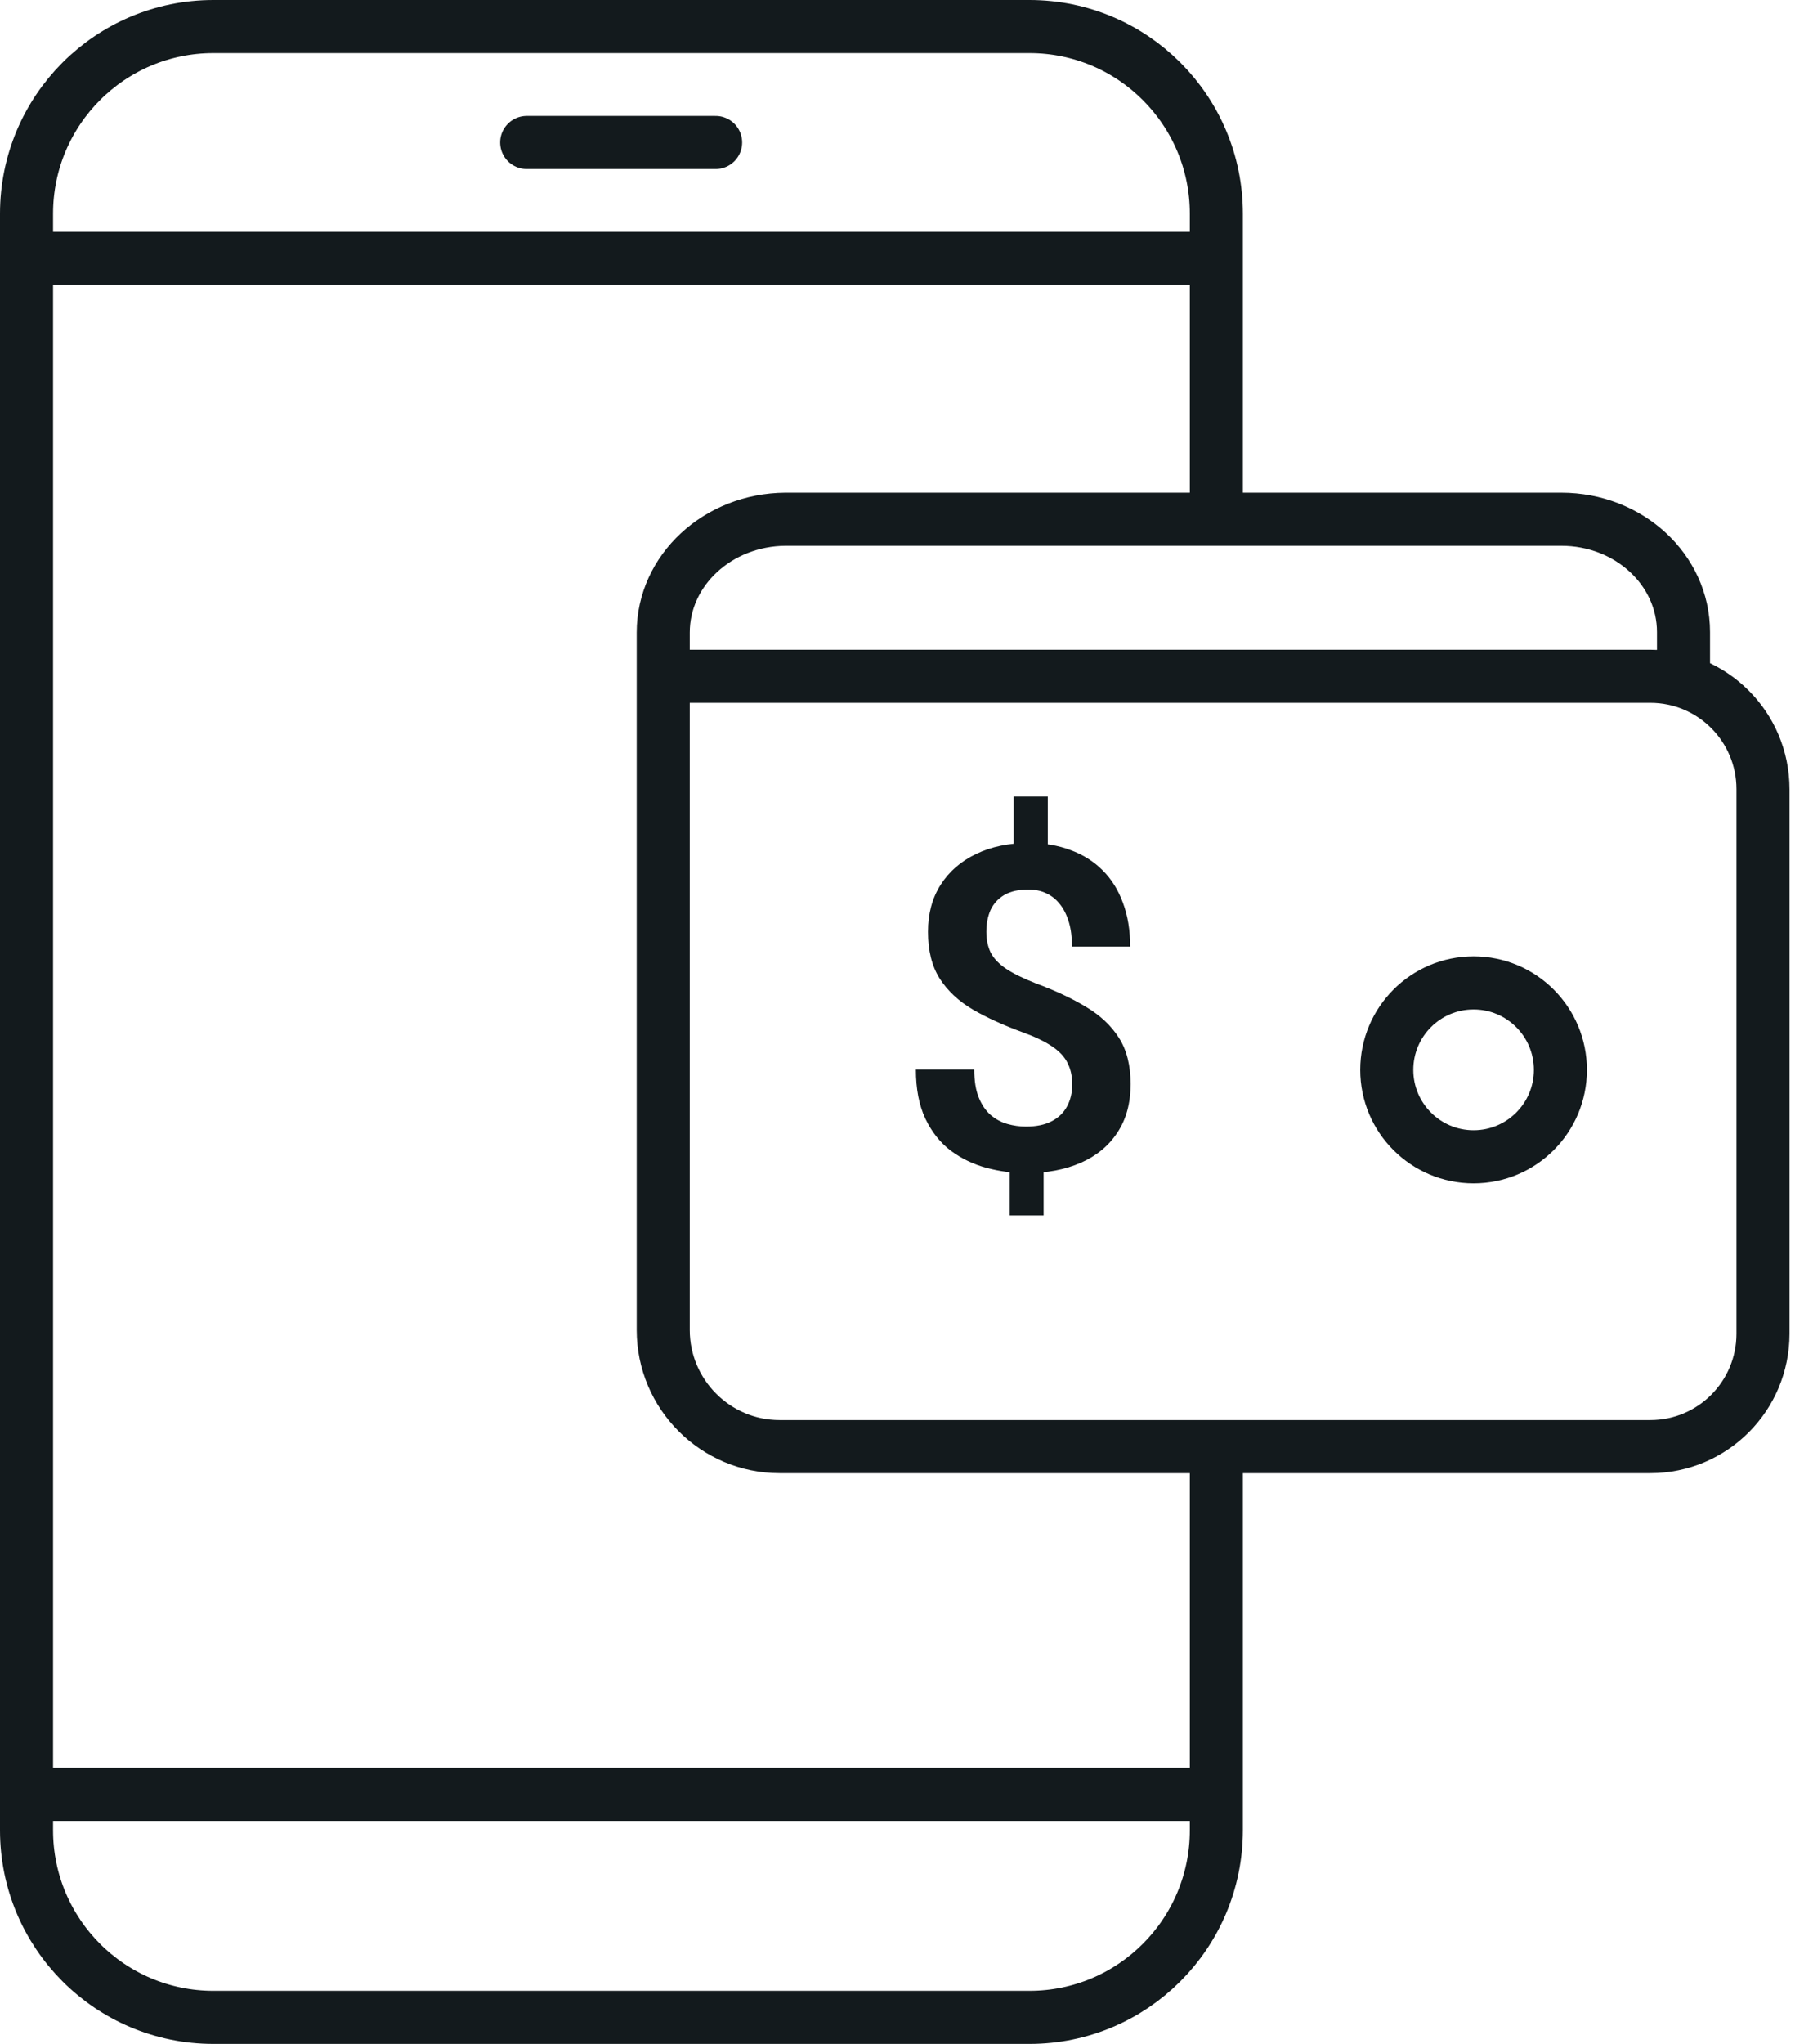 <svg width="68" height="77" viewBox="0 0 68 77" fill="none" xmlns="http://www.w3.org/2000/svg">
<path d="M19.853 5.367H26.974" stroke="#131A1D" stroke-width="2" stroke-miterlimit="10" stroke-linecap="round"/>
<path d="M1 9.734H45.849" stroke="#131A1D" stroke-width="2" stroke-miterlimit="10"/>
<path d="M1 67.6H45.849" stroke="#131A1D" stroke-width="2" stroke-miterlimit="10"/>
<path d="M45.849 19.561V8.049C45.849 4.156 42.696 1 38.806 1H8.043C4.153 1 1 4.156 1 8.049V68.951C1 72.844 4.153 76 8.043 76H38.806C42.696 76 45.849 72.844 45.849 68.951V54.498" stroke="#131A1D" stroke-width="2" stroke-miterlimit="10"/>
<path d="M63.458 25.666V23.814C63.458 21.464 61.403 19.561 58.852 19.561H29.606C27.055 19.578 25 21.482 25 23.831V25.478M25 25.478H62.208C64.554 25.478 66.454 27.382 66.454 29.731V50.245C66.454 52.594 64.554 54.498 62.208 54.498H29.384C26.969 54.498 25 52.526 25 50.107V25.478Z" stroke="#131A1D" stroke-width="2" stroke-miterlimit="10"/>
<path d="M55.546 43.58C57.353 43.58 58.818 42.114 58.818 40.305C58.818 38.496 57.353 37.029 55.546 37.029C53.738 37.029 52.273 38.496 52.273 40.305C52.273 42.114 53.738 43.58 55.546 43.58Z" stroke="#131A1D" stroke-width="2" stroke-miterlimit="10"/>
<path d="M39.496 30.008V32.473H38.209V30.008H39.496ZM39.338 43.563V45.788H38.06V43.563H39.338ZM40.417 40.857C40.417 40.541 40.357 40.268 40.235 40.035C40.119 39.803 39.922 39.595 39.645 39.413C39.374 39.23 39.009 39.056 38.55 38.89C37.836 38.63 37.211 38.345 36.674 38.035C36.137 37.719 35.719 37.329 35.42 36.864C35.127 36.399 34.98 35.813 34.98 35.105C34.98 34.424 35.138 33.834 35.454 33.336C35.775 32.833 36.22 32.446 36.79 32.174C37.36 31.898 38.021 31.759 38.774 31.759C39.361 31.759 39.886 31.848 40.351 32.025C40.822 32.197 41.223 32.448 41.555 32.78C41.892 33.112 42.15 33.522 42.327 34.009C42.509 34.49 42.601 35.041 42.601 35.661H40.409C40.409 35.318 40.37 35.013 40.293 34.748C40.215 34.482 40.105 34.258 39.961 34.075C39.817 33.887 39.643 33.746 39.438 33.652C39.239 33.558 39.012 33.511 38.757 33.511C38.392 33.511 38.09 33.58 37.852 33.718C37.62 33.857 37.449 34.045 37.338 34.283C37.233 34.521 37.18 34.795 37.18 35.105C37.18 35.403 37.236 35.666 37.346 35.893C37.462 36.114 37.656 36.316 37.927 36.499C38.204 36.682 38.583 36.867 39.065 37.055C39.784 37.321 40.409 37.614 40.94 37.935C41.472 38.251 41.884 38.638 42.177 39.097C42.471 39.556 42.617 40.138 42.617 40.84C42.617 41.56 42.451 42.169 42.119 42.666C41.793 43.165 41.333 43.544 40.741 43.804C40.149 44.064 39.46 44.194 38.674 44.194C38.171 44.194 37.673 44.127 37.18 43.995C36.688 43.862 36.239 43.646 35.835 43.347C35.437 43.043 35.119 42.642 34.881 42.144C34.643 41.64 34.524 41.023 34.524 40.292H36.724C36.724 40.713 36.779 41.062 36.89 41.338C37 41.615 37.15 41.836 37.338 42.002C37.526 42.163 37.736 42.276 37.969 42.343C38.201 42.409 38.436 42.442 38.674 42.442C39.062 42.442 39.383 42.376 39.637 42.243C39.897 42.11 40.091 41.925 40.218 41.687C40.351 41.444 40.417 41.167 40.417 40.857Z" fill="#131A1D"/>
</svg>
